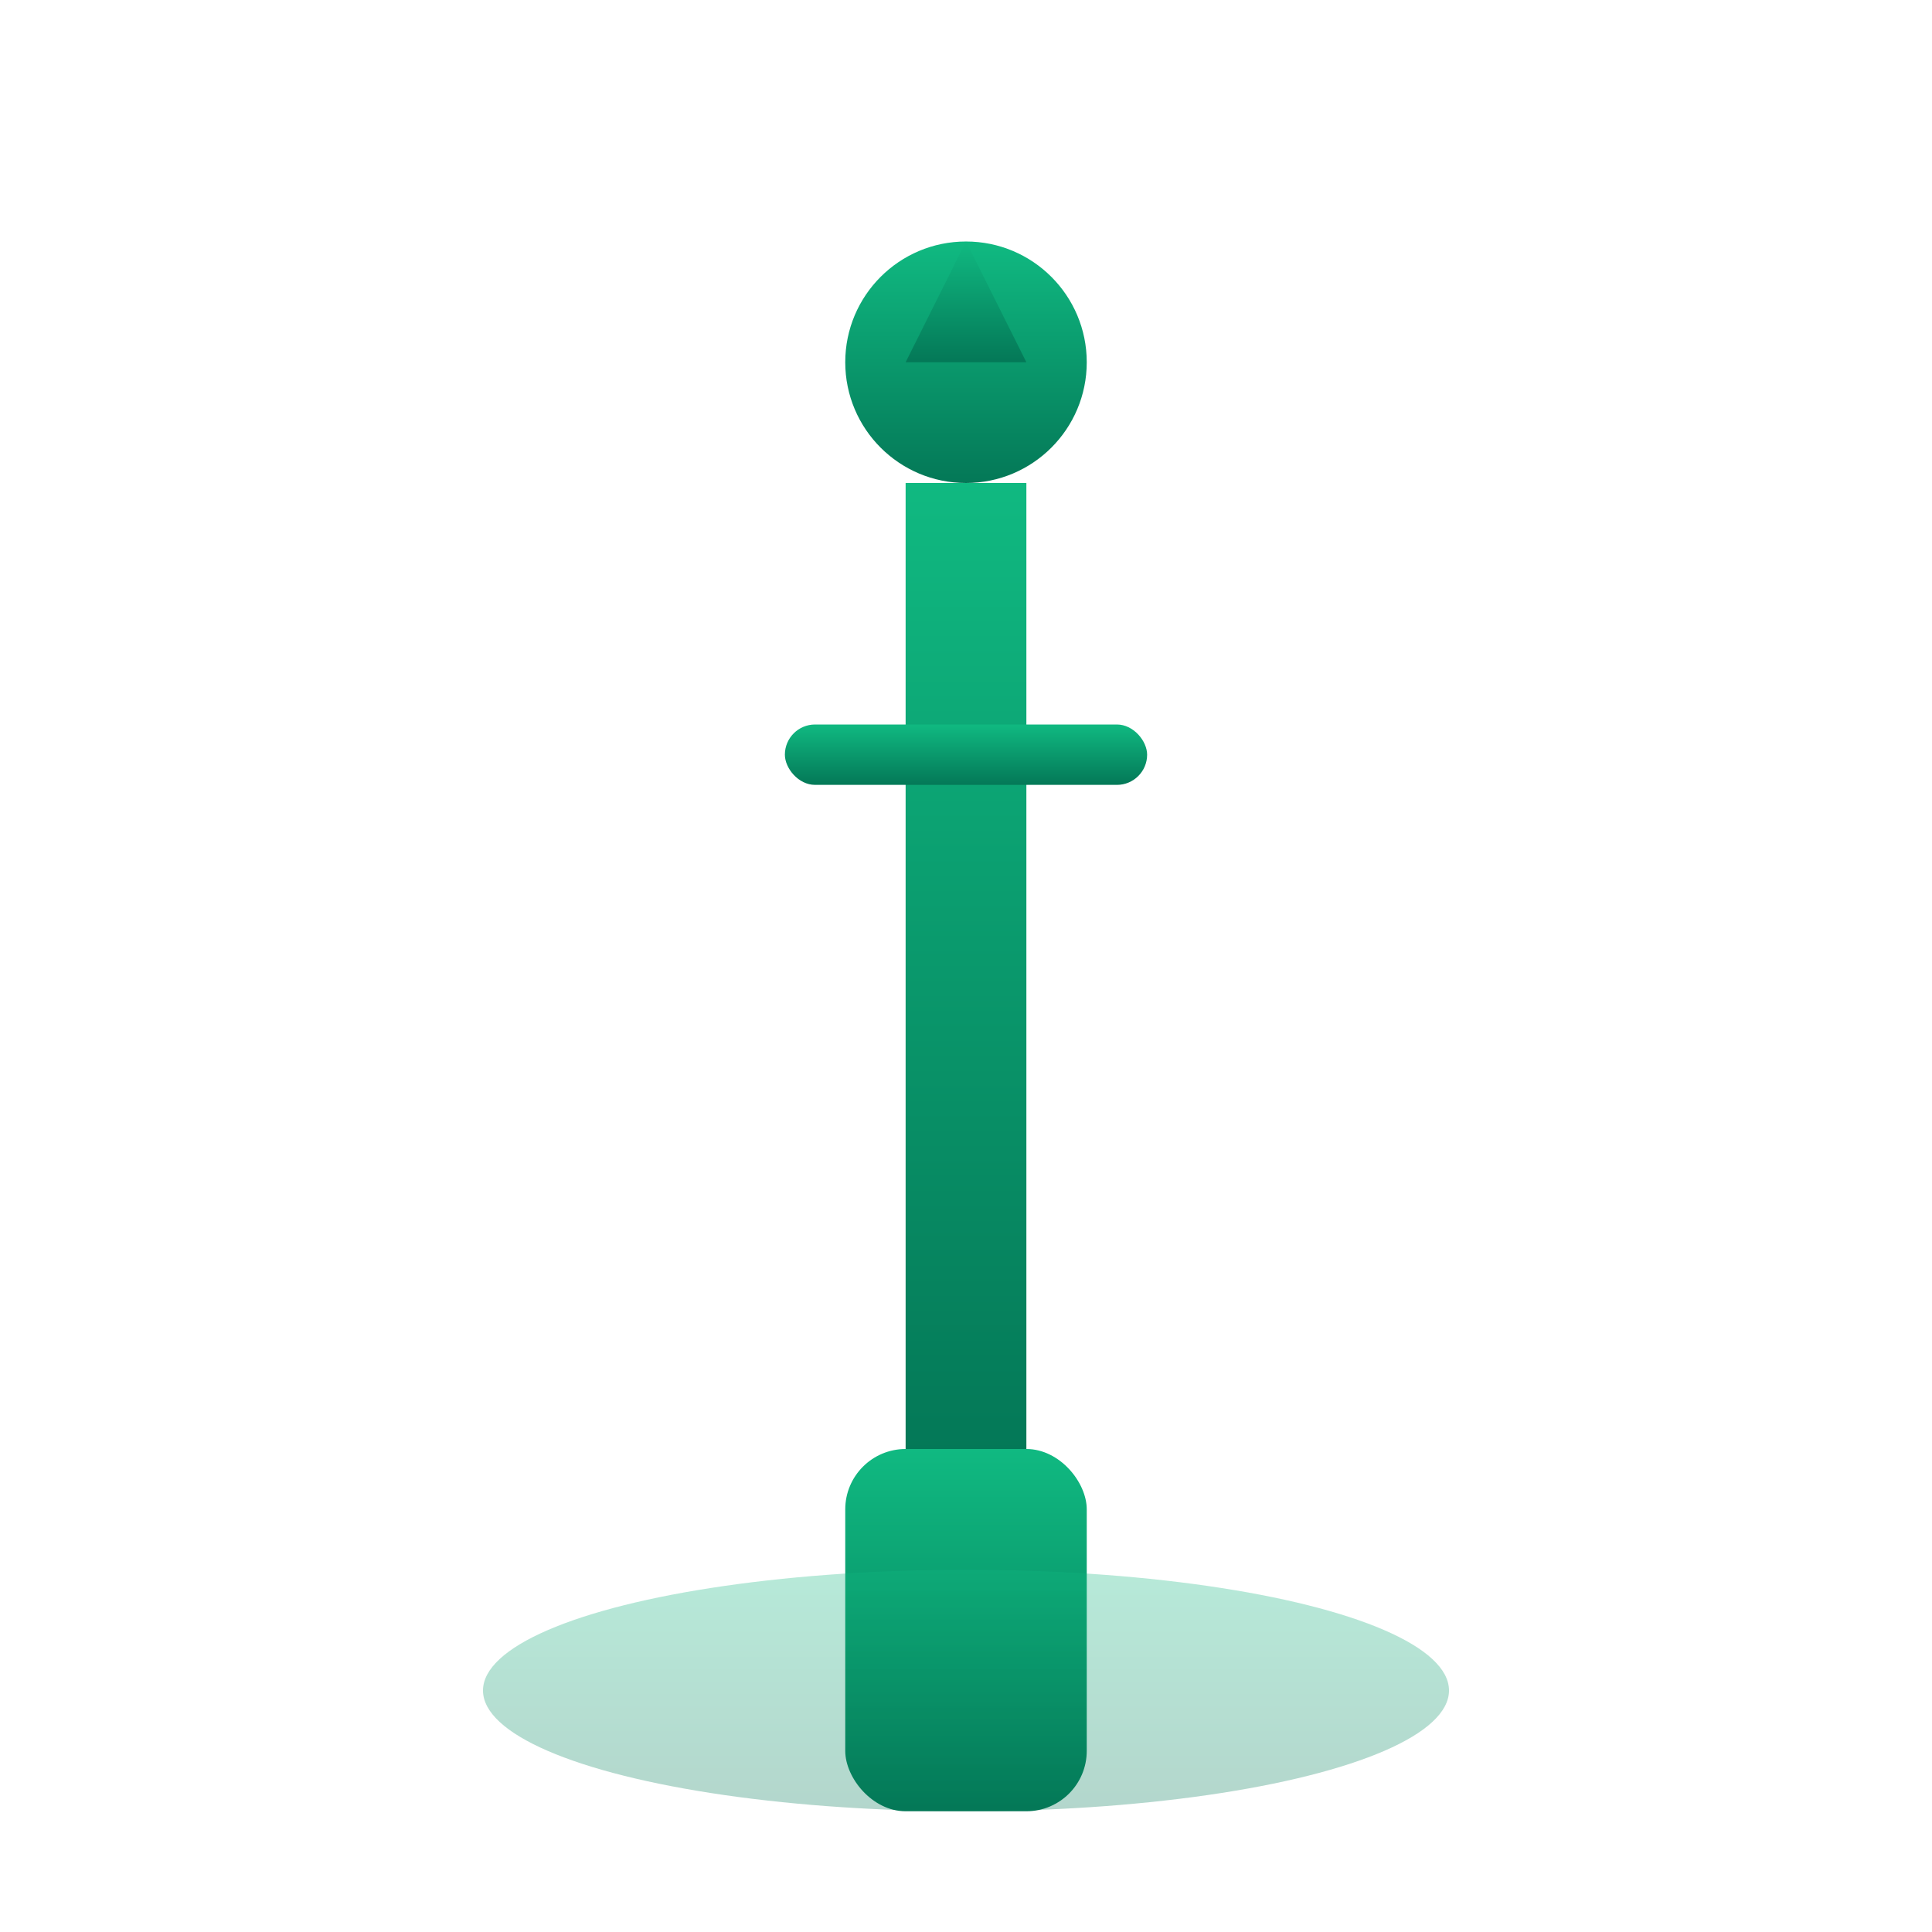 <svg xmlns="http://www.w3.org/2000/svg" viewBox="0 0 32 32" width="32" height="32">
  <defs>
    <linearGradient id="spaceNeedleGradient" x1="0%" y1="0%" x2="0%" y2="100%">
      <stop offset="0%" style="stop-color:#10b981;stop-opacity:1" />
      <stop offset="100%" style="stop-color:#047857;stop-opacity:1" />
    </linearGradient>
  </defs>
  
  <!-- Space Needle Base -->
  <rect x="14" y="24" width="4" height="6" fill="url(#spaceNeedleGradient)" rx="1"/>
  
  <!-- Space Needle Tower -->
  <rect x="15" y="8" width="2" height="16" fill="url(#spaceNeedleGradient)"/>
  
  <!-- Space Needle Top -->
  <circle cx="16" cy="6" r="2" fill="url(#spaceNeedleGradient)"/>
  
  <!-- Space Needle Spire -->
  <polygon points="16,4 15,6 17,6" fill="url(#spaceNeedleGradient)"/>
  
  <!-- Observation Deck -->
  <rect x="13" y="12" width="6" height="1" fill="url(#spaceNeedleGradient)" rx="0.5"/>
  
  <!-- Base Platform -->
  <ellipse cx="16" cy="28" rx="8" ry="2" fill="url(#spaceNeedleGradient)" opacity="0.3"/>
</svg>
